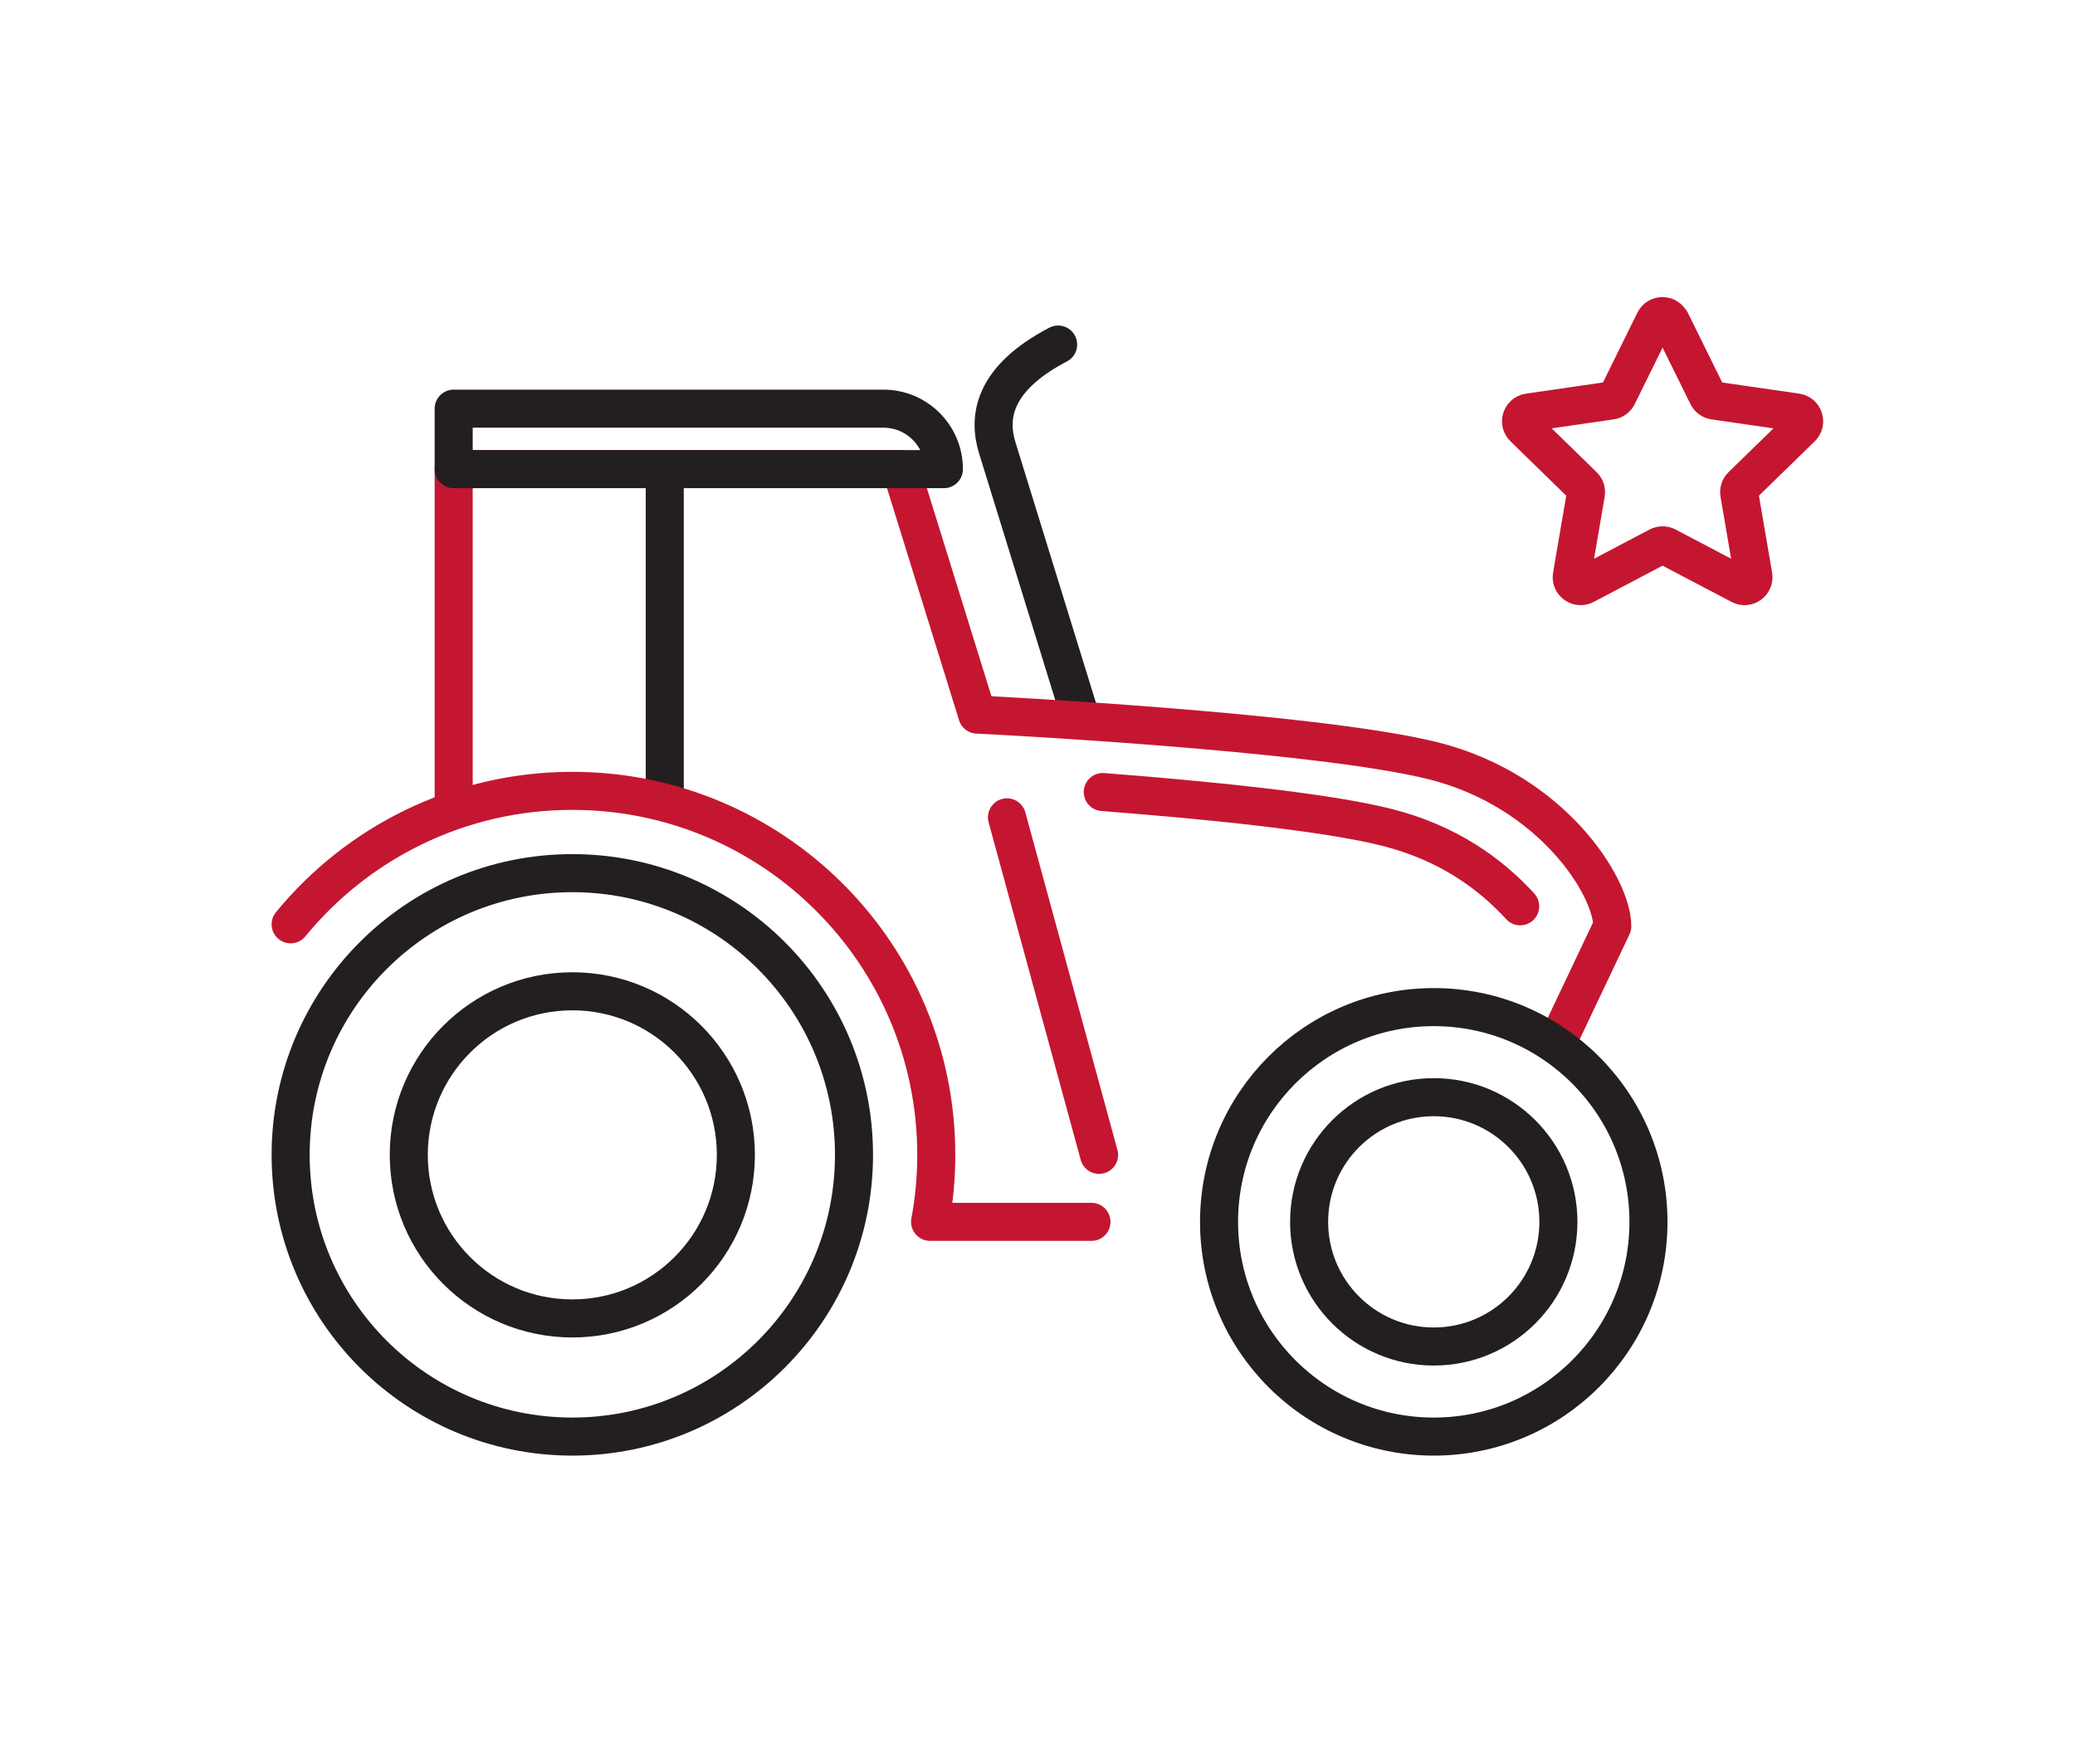 <?xml version="1.0" encoding="UTF-8"?>
<svg id="Layer_2" data-name="Layer 2" xmlns="http://www.w3.org/2000/svg" viewBox="0 0 245.38 208.59">
  <defs>
    <style>
      .cls-1 {
        stroke: #231f20;
      }

      .cls-1, .cls-2 {
        fill: none;
        stroke-linecap: round;
        stroke-linejoin: round;
        stroke-width: 4.5px;
      }

      .cls-2 {
        stroke: #c41631;
      }
    </style>
  </defs>
  <g>
    <path class="cls-1" d="M125.13,40.74c-7.85,4.1-8.27,8.74-7.2,12.2l9.73,31.5"/>
    <line class="cls-1" x1="78.61" y1="56.58" x2="78.61" y2="93.51"/>
    <circle class="cls-1" cx="67.68" cy="136.55" r="19.34"/>
    <circle class="cls-1" cx="67.68" cy="136.55" r="33.31"/>
    <circle class="cls-1" cx="169.55" cy="144.47" r="14.74"/>
    <path class="cls-2" d="M53.65,94.99v-39.53h52.9l9.01,29.03s40.02,1.96,53.99,5.48c13.97,3.53,21.11,14.86,21.11,19.55l-5.98,12.6"/>
    <path class="cls-2" d="M130.41,93.65c12.05.93,26.32,2.34,33.57,4.17s12.26,5.48,15.79,9.34"/>
    <path class="cls-2" d="M129.07,144.47h-19.08c.48-2.57.73-5.21.73-7.92,0-23.77-19.27-43.04-43.04-43.04-13.43,0-25.42,6.15-33.31,15.78"/>
    <path class="cls-1" d="M53.65,48.32h50.82c3.95,0,7.15,3.2,7.15,7.15h-57.97v-7.15h0Z"/>
    <circle class="cls-1" cx="169.55" cy="144.47" r="25.39"/>
    <line class="cls-2" x1="119.08" y1="96.64" x2="129.97" y2="136.55"/>
  </g>
  <path class="cls-2" d="M197.57,37.96l4.35,8.82c.15.31.45.53.79.58l9.74,1.41c.86.13,1.21,1.19.58,1.8l-7.05,6.87c-.25.24-.36.59-.3.93l1.66,9.7c.15.86-.76,1.52-1.53,1.11l-8.71-4.58c-.31-.16-.67-.16-.98,0l-8.71,4.58c-.77.41-1.68-.25-1.53-1.11l1.66-9.7c.06-.34-.05-.69-.3-.93l-7.05-6.87c-.63-.61-.28-1.67.58-1.8l9.74-1.41c.34-.05.64-.27.79-.58l4.35-8.82c.39-.78,1.5-.78,1.89,0Z"/>
</svg>